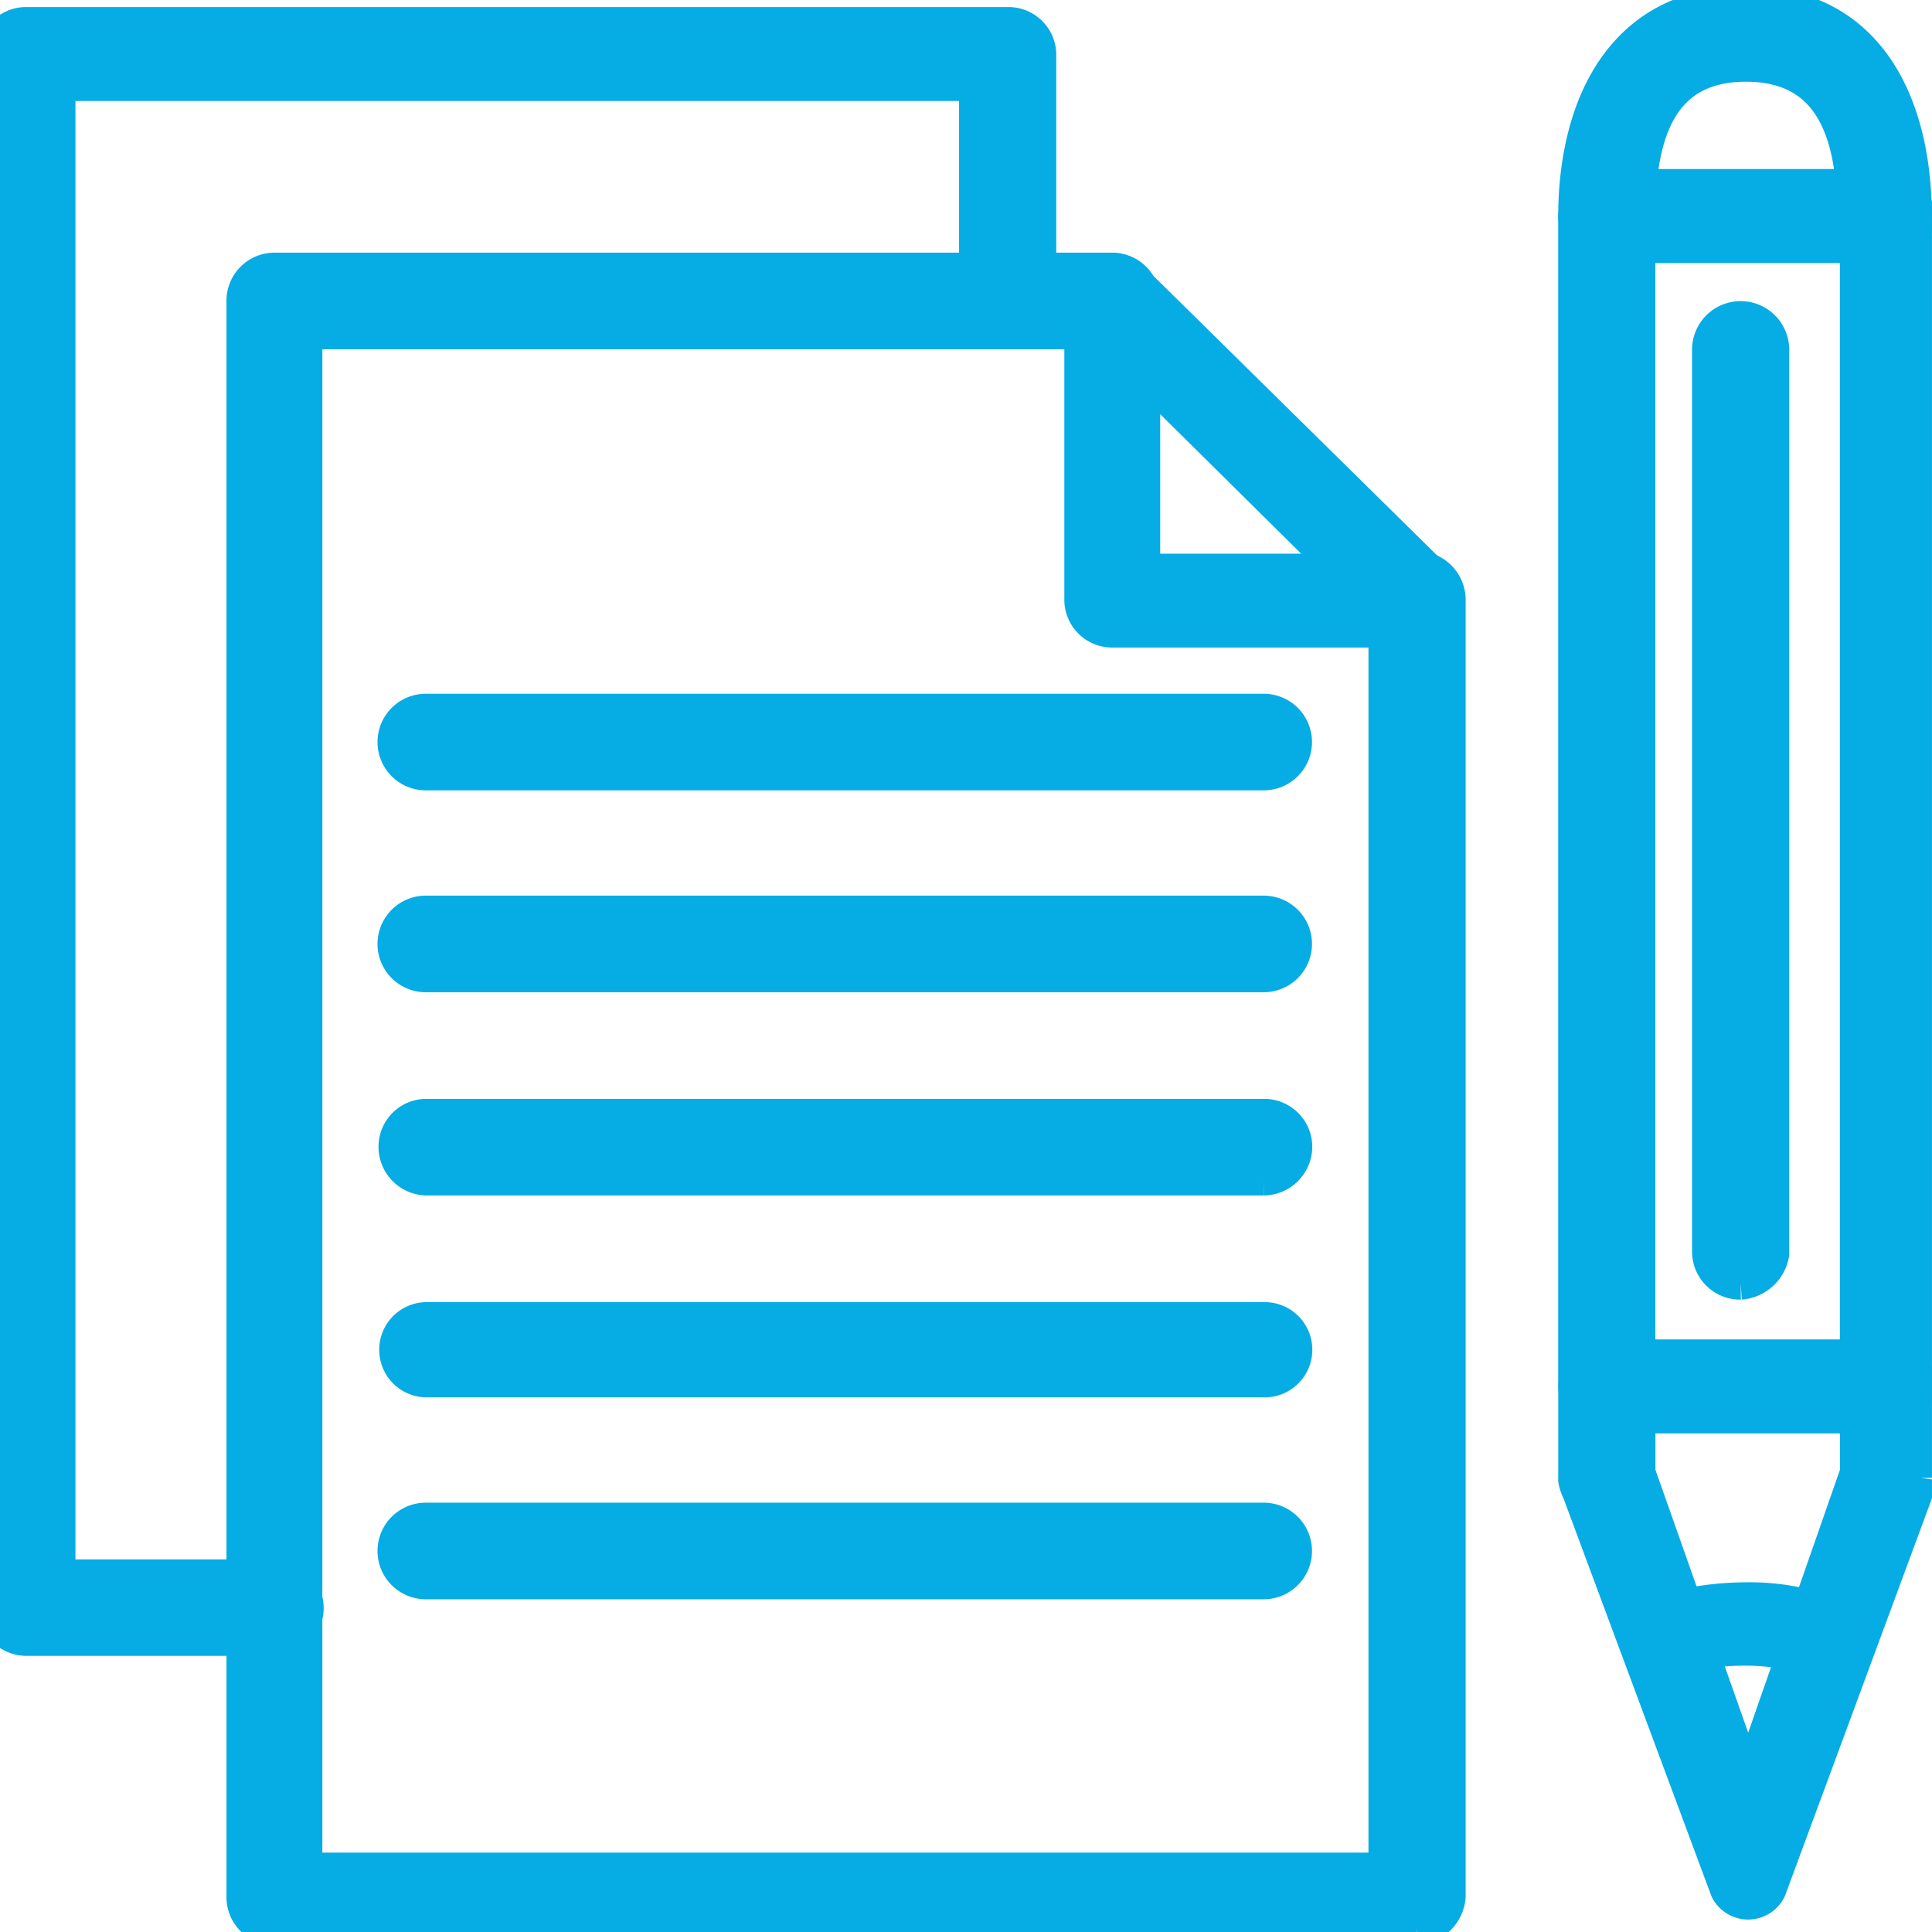 <svg xmlns="http://www.w3.org/2000/svg" xmlns:xlink="http://www.w3.org/1999/xlink" width="60" height="60" viewBox="0 0 60 60">
  <defs>
    <clipPath id="clip-path">
      <rect id="Rectangle_49" data-name="Rectangle 49" width="60" height="60" transform="translate(-0.047)" fill="#06ace4" stroke="#06ace4" stroke-width="1"/>
    </clipPath>
  </defs>
  <g id="Group_174" data-name="Group 174" transform="translate(0.049 0.02)">
    <g id="Group_73" data-name="Group 73" transform="translate(-0.003 -0.02)" clip-path="url(#clip-path)">
      <path id="Path_92" data-name="Path 92" d="M74.652,45.853H65.986a1.02,1.02,0,0,1-1.009-1V8.588a1.019,1.019,0,0,1,1.009-1h8.667a.994.994,0,0,1,1.009,1V44.934a.981.981,0,0,1-1.009.918m-7.658-1.917h6.73V9.507h-6.73Z" transform="translate(-16.132 -1.838)" fill="#06ace4" stroke="#06ace4" stroke-width="1" fill-rule="evenodd"/>
      <path id="Path_93" data-name="Path 93" d="M74.652,7.589a.981.981,0,0,1-1.009-.918c0-2.636-.711-4.713-3.335-4.713S66.995,4.034,66.995,6.67a.954.954,0,0,1-1.009.918,1.009,1.009,0,0,1-1.009-.918C64.977,3,66.6,0,70.309,0s5.272,3,5.272,6.67a.843.843,0,0,1-.928.918" transform="translate(-16.132 0.08)" fill="#06ace4" stroke="#06ace4" stroke-width="1" fill-rule="evenodd"/>
      <path id="Path_94" data-name="Path 94" d="M65.1,60.459a1.269,1.269,0,0,1-.121-.359V57.224a1.02,1.02,0,0,1,1.009-1,.994.994,0,0,1,1.009,1V59.86l3.383,9.587,3.347-9.587V57.224a1.009,1.009,0,0,1,2.018,0v2.8a1.8,1.8,0,0,1-.121.439L71.055,72.821a.759.759,0,0,1-1.358,0Z" transform="translate(-16.132 -14.128)" fill="#06ace4" stroke="#06ace4" stroke-width="1" fill-rule="evenodd"/>
      <path id="Path_95" data-name="Path 95" d="M73.364,68.288a.816.816,0,0,1-.257-.031,6.468,6.468,0,0,0-2.149-.35,8.087,8.087,0,0,0-2.117.286.774.774,0,0,1-.963-.508.8.8,0,0,1,.513-.984,9.31,9.31,0,0,1,2.566-.381,7.38,7.38,0,0,1,2.694.445.787.787,0,0,1-.288,1.524" transform="translate(-16.831 -16.679)" fill="#06ace4" stroke="#06ace4" stroke-width="1" fill-rule="evenodd"/>
      <path id="Path_96" data-name="Path 96" d="M71.491,43.09a.994.994,0,0,1-1.009-1v-28a1.009,1.009,0,0,1,2.018,0V42.172a1.109,1.109,0,0,1-1.009.918" transform="translate(-17.48 -3.229)" fill="#06ace4" stroke="#06ace4" stroke-width="1" fill-rule="evenodd"/>
      <path id="Path_97" data-name="Path 97" d="M46.682,62.627H11.218a.994.994,0,0,1-1.01-1V12.062a.994.994,0,0,1,1.01-1H37.2a.994.994,0,0,1,1.009,1,1.02,1.02,0,0,1-1.009,1H12.186V60.75H45.674V21.328a.994.994,0,0,1,1.009-1,1.02,1.02,0,0,1,1.009,1v40.3a1.111,1.111,0,0,1-1.009,1" transform="translate(-2.721 -2.716)" fill="#06ace4" stroke="#06ace4" stroke-width="1" fill-rule="evenodd"/>
      <path id="Path_98" data-name="Path 98" d="M55.12,22.329H45.636a.985.985,0,0,1-.969-1V12.065a.986.986,0,0,1,.606-.919.949.949,0,0,1,1.049.24l9.444,9.306a.942.942,0,0,1,.242,1.039,1.084,1.084,0,0,1-.888.6m-8.476-1.917h6.094l-6.094-6.031Z" transform="translate(-11.159 -2.719)" fill="#06ace4" stroke="#06ace4" stroke-width="1" fill-rule="evenodd"/>
      <path id="Path_99" data-name="Path 99" d="M8.717,51.06H1.009a.994.994,0,0,1-1.009-1V1.813A.986.986,0,0,1,1.009.855H31.469a.986.986,0,0,1,1.009.958V9.4a1.009,1.009,0,0,1-2.018,0V2.772H2.018V49.064h6.7a1.02,1.02,0,0,1,1.009,1,.994.994,0,0,1-1.009,1" transform="translate(-0.221 -0.136)" fill="#06ace4" stroke="#06ace4" stroke-width="1" fill-rule="evenodd"/>
      <path id="Path_100" data-name="Path 100" d="M43.451,65.011H17.43a1,1,0,0,1,0-2H43.451a1,1,0,1,1,0,2" transform="translate(-4.252 -15.844)" fill="#06ace4" stroke="#06ace4" stroke-width="1" fill-rule="evenodd"/>
      <path id="Path_101" data-name="Path 101" d="M43.451,56.633H17.43a.979.979,0,0,1,0-1.957H43.451a.979.979,0,1,1,0,1.957" transform="translate(-4.252 -13.737)" fill="#06ace4" stroke="#06ace4" stroke-width="1" fill-rule="evenodd"/>
      <path id="Path_102" data-name="Path 102" d="M43.451,48.229H17.43a1.012,1.012,0,0,1-.969-1,.986.986,0,0,1,.969-1H43.451a.994.994,0,0,1,1.009,1,1.02,1.02,0,0,1-1.009,1" transform="translate(-4.252 -11.603)" fill="#06ace4" stroke="#06ace4" stroke-width="1" fill-rule="evenodd"/>
      <path id="Path_103" data-name="Path 103" d="M43.451,39.784H17.43a1,1,0,0,1,0-2H43.451a1,1,0,1,1,0,2" transform="translate(-4.252 -9.469)" fill="#06ace4" stroke="#06ace4" stroke-width="1" fill-rule="evenodd"/>
      <path id="Path_104" data-name="Path 104" d="M43.451,31.393H17.43a1,1,0,0,1,0-2H43.451a1,1,0,1,1,0,2" transform="translate(-4.252 -7.348)" fill="#06ace4" stroke="#06ace4" stroke-width="1" fill-rule="evenodd"/>
    </g>
  </g>
</svg>
